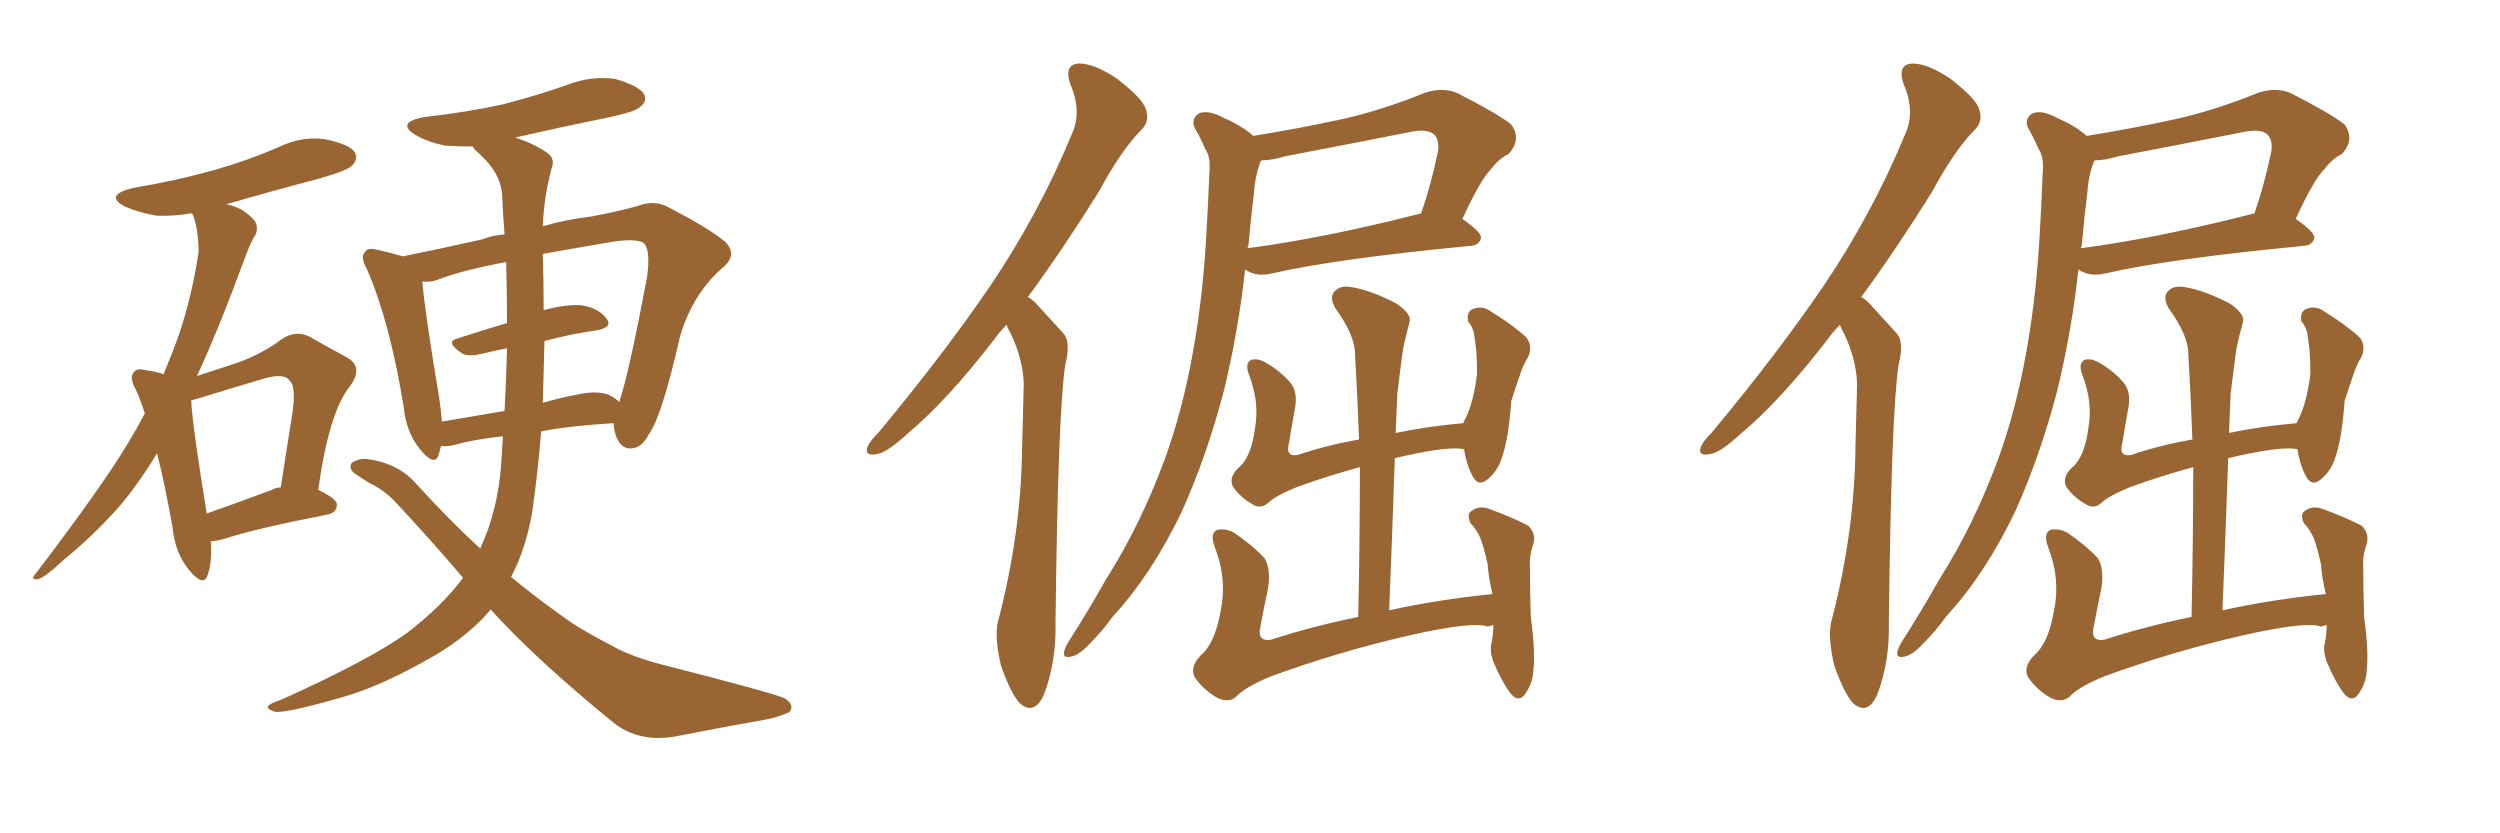 <svg xmlns="http://www.w3.org/2000/svg" xmlns:xlink="http://www.w3.org/1999/xlink" width="450" height="150"><path fill="#996633" padding="10" d="M37.94 97.41L37.94 97.41Q38.23 101.22 37.35 103.56L37.35 103.56Q36.62 105.76 33.98 102.54L33.98 102.54Q31.49 99.46 31.05 94.92L31.05 94.92Q29.74 87.45 28.27 81.59L28.27 81.59Q24.90 87.16 21.39 91.26L21.39 91.26Q16.70 96.53 11.28 100.93L11.28 100.93Q8.20 103.86 6.74 104.30L6.74 104.30Q5.42 104.30 6.30 103.42L6.30 103.42Q18.46 87.45 23.00 79.83L23.00 79.83Q24.61 77.20 26.07 74.41L26.07 74.41Q25.34 72.07 24.46 70.17L24.46 70.17Q23.14 67.82 24.17 66.94L24.17 66.94Q24.61 66.21 26.37 66.65L26.37 66.65Q28.42 66.94 29.44 67.38L29.44 67.38Q30.32 65.19 31.20 62.99L31.20 62.99Q34.28 55.08 35.74 45.41L35.74 45.41Q35.74 41.31 34.72 38.67L34.72 38.67Q34.57 38.38 34.57 38.38L34.57 38.38Q31.20 38.96 28.13 38.82L28.13 38.82Q24.90 38.23 22.56 37.21L22.56 37.21Q18.60 35.16 23.88 33.84L23.88 33.84Q31.79 32.52 38.53 30.62L38.53 30.62Q44.68 28.86 50.10 26.51L50.10 26.51Q54.35 24.46 58.45 25.05L58.45 25.05Q62.84 25.93 63.87 27.39L63.87 27.39Q64.45 28.71 63.43 29.74L63.43 29.74Q62.70 30.62 57.71 32.08L57.71 32.08Q48.78 34.42 40.72 36.77L40.72 36.77Q42.33 37.06 43.80 37.94L43.80 37.94Q45.70 39.26 46.14 40.28L46.14 40.28Q46.44 41.60 45.85 42.48L45.85 42.48Q45.12 43.65 44.24 46.00L44.24 46.00Q39.40 59.18 35.45 67.68L35.45 67.68Q39.40 66.36 42.63 65.33L42.63 65.33Q47.17 63.72 50.68 61.08L50.68 61.08Q53.17 59.33 55.81 60.64L55.81 60.64Q59.62 62.84 62.40 64.31L62.40 64.31Q65.63 66.06 62.84 69.73L62.84 69.73Q59.18 74.41 57.28 88.18L57.28 88.18Q60.64 89.79 60.64 90.82L60.64 90.82Q60.64 92.14 59.18 92.58L59.18 92.58Q46.29 95.07 40.43 96.97L40.43 96.97Q38.96 97.41 37.94 97.41ZM48.93 88.18L48.93 88.18Q49.66 87.74 50.54 87.74L50.54 87.74Q51.56 81.01 52.44 75.59L52.44 75.59Q53.47 69.58 52.15 68.55L52.15 68.55Q51.27 67.09 47.61 68.12L47.61 68.12Q42.63 69.58 36.47 71.48L36.47 71.48Q35.01 71.92 34.42 72.07L34.42 72.07Q34.57 76.17 37.21 92.43L37.21 92.43Q42.63 90.53 48.93 88.18ZM88.33 109.72L88.33 109.72Q84.52 114.26 78.37 117.92L78.37 117.92Q68.70 123.49 61.96 125.39L61.96 125.39Q52.44 128.17 49.66 128.17L49.66 128.17Q47.75 127.59 48.34 127.00L48.34 127.00Q48.78 126.56 50.54 125.98L50.54 125.98Q66.21 118.95 73.24 113.96L73.24 113.96Q79.69 108.98 83.35 104.00L83.35 104.00Q77.49 97.12 71.19 90.38L71.19 90.38Q69.14 88.18 66.36 86.87L66.36 86.87Q65.19 86.13 63.87 85.25L63.87 85.25Q62.70 84.38 63.28 83.35L63.28 83.35Q64.60 82.47 66.06 82.62L66.06 82.62Q71.63 83.35 74.85 87.01L74.85 87.01Q80.71 93.46 86.43 98.73L86.43 98.73Q89.65 91.85 90.23 83.35L90.23 83.35Q90.38 80.86 90.53 78.52L90.53 78.52Q85.25 79.10 81.59 80.13L81.59 80.13Q80.27 80.42 79.39 80.27L79.39 80.27Q79.10 81.30 78.96 81.88L78.96 81.88Q78.22 84.08 75.59 80.86L75.59 80.86Q73.10 77.78 72.66 73.24L72.66 73.24Q70.17 57.86 66.06 48.49L66.06 48.49Q64.75 46.14 65.77 45.26L65.77 45.26Q66.21 44.53 67.97 44.97L67.97 44.97Q70.61 45.56 72.51 46.14L72.51 46.14Q78.37 44.97 86.87 43.07L86.87 43.07Q88.62 42.33 90.82 42.19L90.82 42.19Q90.53 38.67 90.38 35.01L90.38 35.01Q90.09 31.05 86.13 27.54L86.13 27.54Q85.25 26.81 85.11 26.37L85.11 26.37Q82.62 26.37 80.27 26.22L80.27 26.22Q77.05 25.63 74.85 24.32L74.85 24.32Q71.19 22.12 76.17 21.09L76.17 21.09Q84.08 20.21 90.67 18.75L90.67 18.75Q96.83 17.14 102.25 15.23L102.25 15.23Q106.35 13.62 110.74 14.21L110.74 14.21Q114.84 15.38 115.87 16.85L115.87 16.85Q116.60 18.16 115.28 19.19L115.28 19.19Q114.55 20.07 109.72 21.09L109.72 21.09Q101.07 22.85 92.72 24.76L92.72 24.76Q96.39 25.93 98.73 27.69L98.73 27.69Q99.90 28.71 99.32 30.18L99.32 30.18Q97.85 35.74 97.71 40.72L97.71 40.72Q101.66 39.55 106.49 38.96L106.49 38.96Q111.18 38.09 114.84 37.06L114.84 37.06Q117.77 35.89 120.41 37.35L120.41 37.35Q127.73 41.16 130.52 43.51L130.52 43.51Q132.86 45.85 130.08 48.19L130.08 48.19Q124.80 52.73 122.46 60.35L122.46 60.35Q119.09 75.15 116.75 78.22L116.75 78.22Q115.58 80.57 113.67 80.71L113.67 80.71Q111.77 80.86 110.89 78.52L110.89 78.52Q110.45 77.20 110.45 76.17L110.45 76.17Q102.83 76.61 97.41 77.64L97.41 77.64Q96.83 84.96 95.80 92.14L95.80 92.14Q94.63 98.88 91.99 103.86L91.99 103.86Q97.56 108.40 102.83 112.06L102.83 112.06Q105.76 113.96 110.30 116.31L110.30 116.31Q113.67 118.21 119.38 119.68L119.38 119.68Q138.87 124.66 141.21 125.68L141.21 125.68Q143.12 126.86 142.09 128.17L142.09 128.17Q140.19 129.05 137.99 129.49L137.99 129.49Q131.25 130.66 122.31 132.42L122.31 132.42Q115.43 133.89 110.60 130.22L110.60 130.22Q96.39 118.65 88.33 109.72ZM109.86 71.19L109.86 71.19Q110.89 71.78 111.47 72.36L111.47 72.36Q113.23 67.09 116.46 49.95L116.46 49.95Q117.19 44.68 115.72 43.65L115.72 43.65Q114.26 42.92 110.30 43.51L110.30 43.51Q103.42 44.68 97.71 45.70L97.71 45.70Q97.85 50.10 97.85 55.37L97.85 55.37Q97.85 55.66 97.85 55.81L97.85 55.81Q101.81 54.79 104.44 54.93L104.44 54.93Q107.67 55.37 109.13 57.28L109.13 57.28Q110.45 58.89 107.37 59.47L107.37 59.47Q102.98 60.06 98.00 61.38L98.00 61.38Q97.85 66.80 97.71 72.51L97.71 72.51Q100.63 71.63 103.86 71.04L103.86 71.04Q107.67 70.17 109.86 71.19ZM79.54 75.88L79.54 75.88L79.54 75.88Q84.67 75 90.82 73.97L90.82 73.97Q91.11 68.55 91.26 62.70L91.26 62.70Q88.92 63.13 86.57 63.72L86.57 63.72Q83.94 64.31 82.91 63.43L82.91 63.43Q80.13 61.52 82.32 60.94L82.32 60.94Q86.28 59.62 91.26 58.15L91.26 58.15Q91.26 52.59 91.11 47.17L91.11 47.17Q83.20 48.63 78.66 50.39L78.66 50.39Q77.49 50.83 76.03 50.68L76.03 50.68Q76.32 55.22 79.10 71.92L79.10 71.92Q79.39 73.97 79.54 75.88ZM181.20 58.45L181.20 58.45Q179.88 59.77 178.86 61.23L178.86 61.23Q170.36 72.22 163.33 78.08L163.33 78.08Q159.52 81.59 157.76 81.74L157.76 81.74Q155.57 82.18 156.15 80.42L156.15 80.42Q156.59 79.39 158.06 77.93L158.06 77.93Q169.78 63.87 178.27 51.42L178.27 51.42Q187.06 38.38 192.92 24.17L192.92 24.17Q194.82 20.07 192.63 15.09L192.63 15.09Q191.46 11.57 194.24 11.43L194.24 11.43Q197.02 11.43 201.12 14.21L201.12 14.21Q205.66 17.72 206.25 19.63L206.25 19.63Q206.98 21.83 205.52 23.29L205.52 23.29Q201.86 26.95 197.75 34.57L197.75 34.57Q191.16 45.12 185.01 53.47L185.01 53.47Q185.89 53.91 186.77 54.93L186.77 54.93Q188.67 56.98 191.46 60.06L191.46 60.06Q192.77 61.67 191.75 65.63L191.75 65.63Q190.43 74.27 189.99 112.21L189.99 112.21Q190.14 119.09 187.94 124.95L187.94 124.95Q186.18 128.91 183.54 126.56L183.54 126.56Q181.93 124.80 180.18 119.82L180.18 119.82Q179.00 114.84 179.59 112.06L179.59 112.06Q183.84 95.95 183.98 80.42L183.98 80.42Q184.13 75 184.28 69.14L184.28 69.14Q184.13 64.60 181.93 60.06L181.93 60.06Q181.35 59.03 181.20 58.45ZM225.59 24.46L225.59 24.46Q233.79 23.14 241.85 21.39L241.85 21.39Q248.88 19.78 256.49 16.70L256.49 16.70Q259.57 15.67 262.21 16.70L262.21 16.70Q269.68 20.51 272.02 22.41L272.02 22.41Q273.93 25.05 271.58 27.69L271.58 27.69Q269.82 28.56 268.36 30.47L268.36 30.47Q266.46 32.37 263.23 39.40L263.23 39.40Q266.60 41.75 266.60 42.77L266.60 42.77Q266.31 44.09 264.84 44.24L264.84 44.24Q240.38 46.58 228.96 49.22L228.96 49.22Q227.05 49.66 225.59 49.22L225.59 49.22Q224.71 48.93 224.12 48.49L224.12 48.49Q222.95 59.33 220.31 70.31L220.31 70.31Q217.24 82.03 212.70 92.14L212.70 92.14Q207.28 103.42 200.24 111.04L200.24 111.04Q198.49 113.53 196.14 115.87L196.14 115.87Q194.09 118.07 192.63 118.21L192.63 118.21Q191.16 118.51 191.60 117.04L191.60 117.04Q191.89 116.16 192.48 115.28L192.48 115.28Q195.85 110.01 199.07 104.30L199.07 104.30Q205.22 94.63 209.62 82.76L209.62 82.76Q212.84 73.97 214.75 63.28L214.75 63.28Q216.65 52.73 217.24 40.43L217.24 40.43Q217.53 35.30 217.68 31.20L217.68 31.20Q217.97 28.27 216.94 26.81L216.94 26.81Q216.06 24.76 215.19 23.29L215.19 23.29Q214.16 21.39 215.92 20.36L215.92 20.36Q217.68 19.78 220.31 21.24L220.31 21.24Q223.68 22.71 225.59 24.46ZM224.71 44.24L224.71 44.24Q224.56 44.53 224.56 44.68L224.56 44.68Q238.04 42.92 255.32 38.53L255.32 38.53Q255.62 38.38 255.76 38.53L255.76 38.53Q257.52 33.54 258.84 27.25L258.84 27.25Q259.13 25.20 258.11 24.17L258.11 24.17Q256.79 23.14 254.00 23.73L254.00 23.73Q242.87 25.93 231.30 28.13L231.30 28.13Q228.96 28.86 227.05 28.86L227.05 28.86Q226.90 29.00 226.76 29.44L226.76 29.44Q225.88 31.93 225.73 34.57L225.73 34.57Q225.15 39.26 224.71 44.24ZM268.80 112.50L268.80 112.50L268.80 112.50Q268.21 112.65 267.77 112.79L267.77 112.79Q265.14 111.77 253.56 114.40L253.56 114.40Q240.82 117.33 228.81 121.73L228.81 121.73Q224.12 123.63 222.36 125.54L222.36 125.54Q220.90 126.56 218.99 125.54L218.99 125.54Q216.50 124.07 215.04 121.88L215.04 121.88Q214.01 119.82 216.65 117.48L216.65 117.48Q218.85 115.14 219.73 109.86L219.73 109.86Q220.90 104.30 218.70 98.58L218.70 98.58Q217.68 95.95 219.14 95.36L219.14 95.36Q220.75 95.07 222.22 95.95L222.22 95.95Q225.44 98.14 227.64 100.49L227.64 100.49Q228.81 102.54 228.22 106.05L228.22 106.05Q227.49 109.42 226.90 112.65L226.90 112.65Q226.17 115.58 228.81 115.14L228.81 115.14Q235.99 112.79 244.48 111.04L244.48 111.04Q244.78 96.83 244.78 84.08L244.78 84.08Q238.92 85.69 233.64 87.60L233.64 87.60Q229.54 89.21 228.08 90.67L228.08 90.67Q226.76 91.70 225.29 90.67L225.29 90.67Q223.24 89.50 221.92 87.60L221.92 87.60Q221.04 85.69 223.39 83.79L223.39 83.79Q225.29 81.74 225.88 77.20L225.88 77.20Q226.76 72.51 224.85 67.53L224.85 67.53Q223.97 65.33 225.29 64.75L225.29 64.75Q226.46 64.45 227.93 65.33L227.93 65.33Q230.71 66.94 232.47 69.14L232.47 69.14Q233.64 70.90 233.06 73.68L233.06 73.68Q232.47 76.90 232.03 79.69L232.03 79.69Q231.30 82.32 233.64 81.88L233.64 81.88Q238.77 80.13 244.63 79.10L244.63 79.10Q244.34 71.19 243.90 63.72L243.90 63.72Q243.90 60.35 240.38 55.52L240.38 55.52Q239.21 53.47 240.23 52.44L240.23 52.44Q241.26 51.27 243.46 51.71L243.46 51.71Q246.83 52.29 251.37 54.64L251.37 54.64Q254.15 56.54 253.71 58.01L253.71 58.01Q253.13 60.06 252.54 62.84L252.54 62.84Q252.10 66.06 251.51 70.90L251.51 70.90Q251.37 74.27 251.22 77.93L251.22 77.93Q256.79 76.76 263.38 76.17L263.38 76.17Q263.67 75.44 263.82 75.29L263.82 75.29Q265.28 72.22 265.87 67.24L265.87 67.24Q265.87 64.89 265.72 62.99L265.72 62.99Q265.43 60.79 265.28 59.77L265.28 59.77Q264.84 58.45 264.26 57.86L264.26 57.86Q263.96 56.25 264.99 55.66L264.99 55.66Q266.75 54.93 268.21 55.96L268.21 55.96Q272.46 58.59 274.80 60.79L274.80 60.79Q275.98 62.55 274.95 64.45L274.95 64.45Q274.22 65.63 273.78 66.94L273.78 66.94Q272.90 69.43 272.02 72.22L272.02 72.22Q271.58 78.96 270.26 82.62L270.26 82.62Q269.53 84.81 267.77 86.28L267.77 86.28Q266.02 87.74 264.99 85.55L264.99 85.55Q263.96 83.64 263.53 80.86L263.53 80.86Q261.04 80.27 252.98 82.03L252.98 82.03Q251.66 82.32 251.07 82.47L251.07 82.47Q250.63 95.65 250.05 109.86L250.05 109.86Q258.54 107.96 268.65 106.93L268.65 106.93Q267.92 103.86 267.77 101.51L267.77 101.51Q267.04 98.29 266.46 96.83L266.46 96.83Q265.72 95.21 264.70 94.19L264.70 94.19Q263.96 92.58 264.84 91.99L264.84 91.99Q266.16 90.97 267.92 91.55L267.92 91.55Q272.31 93.16 275.10 94.63L275.10 94.63Q276.56 96.09 275.98 98.00L275.98 98.00Q275.24 100.05 275.39 102.25L275.39 102.25Q275.39 106.20 275.54 111.04L275.54 111.04Q276.42 117.33 275.98 121.00L275.98 121.00Q275.83 123.05 274.51 124.95L274.51 124.95Q273.34 126.56 271.88 124.80L271.88 124.80Q270.26 122.61 268.80 119.09L268.80 119.09Q268.07 117.04 268.51 115.58L268.51 115.58Q268.80 113.96 268.80 112.50ZM331.20 58.45L331.20 58.45Q329.88 59.77 328.86 61.23L328.86 61.23Q320.36 72.22 313.33 78.08L313.33 78.08Q309.52 81.59 307.76 81.74L307.76 81.74Q305.57 82.18 306.15 80.42L306.15 80.42Q306.59 79.39 308.06 77.93L308.06 77.93Q319.78 63.87 328.27 51.42L328.27 51.42Q337.06 38.38 342.92 24.17L342.92 24.17Q344.82 20.07 342.63 15.09L342.63 15.09Q341.46 11.57 344.24 11.43L344.24 11.43Q347.02 11.43 351.12 14.21L351.12 14.21Q355.66 17.72 356.25 19.63L356.25 19.63Q356.98 21.83 355.52 23.29L355.52 23.29Q351.86 26.95 347.75 34.57L347.75 34.57Q341.16 45.12 335.01 53.47L335.01 53.47Q335.89 53.91 336.77 54.93L336.77 54.93Q338.67 56.98 341.46 60.06L341.46 60.06Q342.77 61.67 341.75 65.63L341.75 65.63Q340.43 74.27 339.99 112.21L339.99 112.21Q340.14 119.09 337.94 124.95L337.94 124.95Q336.18 128.91 333.54 126.56L333.54 126.56Q331.93 124.80 330.18 119.82L330.18 119.82Q329.00 114.84 329.59 112.06L329.59 112.06Q333.84 95.95 333.98 80.42L333.98 80.42Q334.13 75 334.28 69.14L334.28 69.14Q334.13 64.60 331.93 60.06L331.93 60.06Q331.35 59.03 331.20 58.45ZM375.59 24.46L375.59 24.46Q383.79 23.14 391.85 21.39L391.85 21.39Q398.88 19.78 406.49 16.70L406.49 16.70Q409.57 15.67 412.21 16.70L412.21 16.70Q419.68 20.51 422.02 22.41L422.02 22.41Q423.93 25.05 421.58 27.69L421.58 27.69Q419.82 28.56 418.36 30.47L418.36 30.47Q416.46 32.37 413.23 39.40L413.23 39.40Q416.60 41.75 416.60 42.77L416.60 42.77Q416.31 44.09 414.84 44.24L414.84 44.24Q390.38 46.58 378.96 49.22L378.96 49.22Q377.05 49.66 375.59 49.22L375.59 49.22Q374.71 48.93 374.12 48.49L374.12 48.49Q372.95 59.33 370.31 70.31L370.31 70.31Q367.24 82.03 362.70 92.14L362.70 92.14Q357.28 103.42 350.24 111.04L350.24 111.04Q348.49 113.53 346.14 115.87L346.14 115.87Q344.09 118.07 342.63 118.21L342.63 118.21Q341.16 118.51 341.60 117.04L341.60 117.04Q341.89 116.16 342.48 115.28L342.48 115.28Q345.85 110.01 349.07 104.30L349.07 104.30Q355.22 94.63 359.62 82.76L359.62 82.76Q362.84 73.97 364.75 63.28L364.75 63.28Q366.65 52.73 367.24 40.43L367.24 40.43Q367.53 35.30 367.68 31.20L367.68 31.20Q367.97 28.27 366.94 26.81L366.94 26.81Q366.06 24.76 365.19 23.29L365.19 23.29Q364.16 21.39 365.92 20.36L365.92 20.36Q367.68 19.78 370.31 21.24L370.31 21.24Q373.68 22.71 375.59 24.46ZM374.71 44.24L374.71 44.24Q374.56 44.53 374.56 44.68L374.56 44.68Q388.04 42.92 405.32 38.53L405.32 38.53Q405.62 38.38 405.76 38.53L405.76 38.53Q407.52 33.54 408.84 27.25L408.84 27.25Q409.13 25.20 408.11 24.17L408.11 24.17Q406.79 23.14 404.00 23.73L404.00 23.73Q392.87 25.93 381.30 28.13L381.30 28.13Q378.96 28.86 377.05 28.86L377.05 28.86Q376.90 29.00 376.76 29.44L376.76 29.44Q375.88 31.93 375.73 34.57L375.73 34.57Q375.15 39.26 374.71 44.24ZM418.80 112.50L418.80 112.50L418.80 112.50Q418.21 112.65 417.77 112.79L417.77 112.79Q415.14 111.77 403.56 114.40L403.56 114.40Q390.82 117.33 378.81 121.73L378.81 121.73Q374.12 123.63 372.36 125.54L372.36 125.54Q370.90 126.56 368.99 125.54L368.99 125.54Q366.50 124.07 365.04 121.88L365.04 121.88Q364.01 119.82 366.65 117.48L366.65 117.48Q368.85 115.14 369.73 109.86L369.73 109.86Q370.90 104.30 368.70 98.58L368.70 98.58Q367.68 95.95 369.14 95.36L369.14 95.36Q370.75 95.07 372.22 95.95L372.22 95.95Q375.44 98.14 377.64 100.49L377.64 100.49Q378.81 102.54 378.22 106.05L378.22 106.05Q377.49 109.42 376.90 112.65L376.90 112.65Q376.17 115.58 378.81 115.14L378.81 115.14Q385.99 112.79 394.48 111.04L394.48 111.04Q394.78 96.83 394.78 84.08L394.78 84.08Q388.92 85.69 383.64 87.60L383.64 87.60Q379.54 89.21 378.08 90.67L378.08 90.67Q376.76 91.70 375.29 90.67L375.29 90.67Q373.24 89.50 371.92 87.60L371.92 87.60Q371.04 85.69 373.39 83.79L373.39 83.79Q375.29 81.74 375.88 77.20L375.88 77.20Q376.76 72.51 374.85 67.53L374.85 67.53Q373.97 65.33 375.29 64.75L375.29 64.75Q376.46 64.45 377.93 65.33L377.93 65.33Q380.71 66.94 382.47 69.14L382.47 69.14Q383.64 70.90 383.06 73.68L383.06 73.68Q382.47 76.90 382.03 79.69L382.03 79.69Q381.30 82.32 383.64 81.88L383.64 81.88Q388.77 80.13 394.63 79.10L394.63 79.10Q394.34 71.19 393.90 63.72L393.90 63.72Q393.90 60.35 390.38 55.52L390.38 55.52Q389.21 53.47 390.23 52.44L390.23 52.44Q391.26 51.27 393.46 51.71L393.46 51.71Q396.83 52.29 401.37 54.64L401.37 54.64Q404.15 56.54 403.71 58.01L403.71 58.01Q403.13 60.06 402.54 62.84L402.54 62.84Q402.10 66.06 401.51 70.90L401.51 70.90Q401.37 74.27 401.22 77.93L401.22 77.93Q406.79 76.76 413.38 76.17L413.38 76.17Q413.67 75.44 413.82 75.29L413.82 75.29Q415.28 72.22 415.87 67.24L415.87 67.24Q415.87 64.89 415.72 62.99L415.72 62.99Q415.43 60.79 415.28 59.77L415.28 59.77Q414.84 58.45 414.26 57.86L414.26 57.86Q413.96 56.25 414.99 55.66L414.99 55.66Q416.75 54.93 418.21 55.96L418.21 55.96Q422.46 58.59 424.80 60.79L424.80 60.79Q425.98 62.55 424.95 64.45L424.95 64.45Q424.22 65.63 423.78 66.94L423.78 66.94Q422.90 69.43 422.02 72.22L422.02 72.22Q421.58 78.96 420.26 82.62L420.26 82.62Q419.53 84.81 417.77 86.28L417.77 86.28Q416.02 87.74 414.99 85.55L414.99 85.55Q413.96 83.64 413.53 80.86L413.53 80.86Q411.04 80.27 402.98 82.03L402.98 82.03Q401.66 82.32 401.07 82.47L401.07 82.47Q400.63 95.65 400.05 109.86L400.05 109.86Q408.54 107.96 418.65 106.93L418.65 106.93Q417.92 103.86 417.77 101.51L417.77 101.51Q417.04 98.29 416.46 96.83L416.46 96.83Q415.72 95.21 414.70 94.19L414.70 94.19Q413.96 92.58 414.84 91.99L414.84 91.99Q416.16 90.97 417.92 91.55L417.92 91.55Q422.31 93.16 425.10 94.63L425.10 94.63Q426.56 96.09 425.98 98.00L425.98 98.00Q425.24 100.05 425.39 102.25L425.39 102.25Q425.39 106.20 425.54 111.04L425.54 111.04Q426.42 117.33 425.98 121.00L425.98 121.00Q425.83 123.05 424.51 124.95L424.51 124.95Q423.34 126.56 421.88 124.80L421.88 124.80Q420.26 122.61 418.80 119.09L418.80 119.09Q418.07 117.04 418.51 115.58L418.51 115.58Q418.80 113.96 418.80 112.50Z"/></svg>